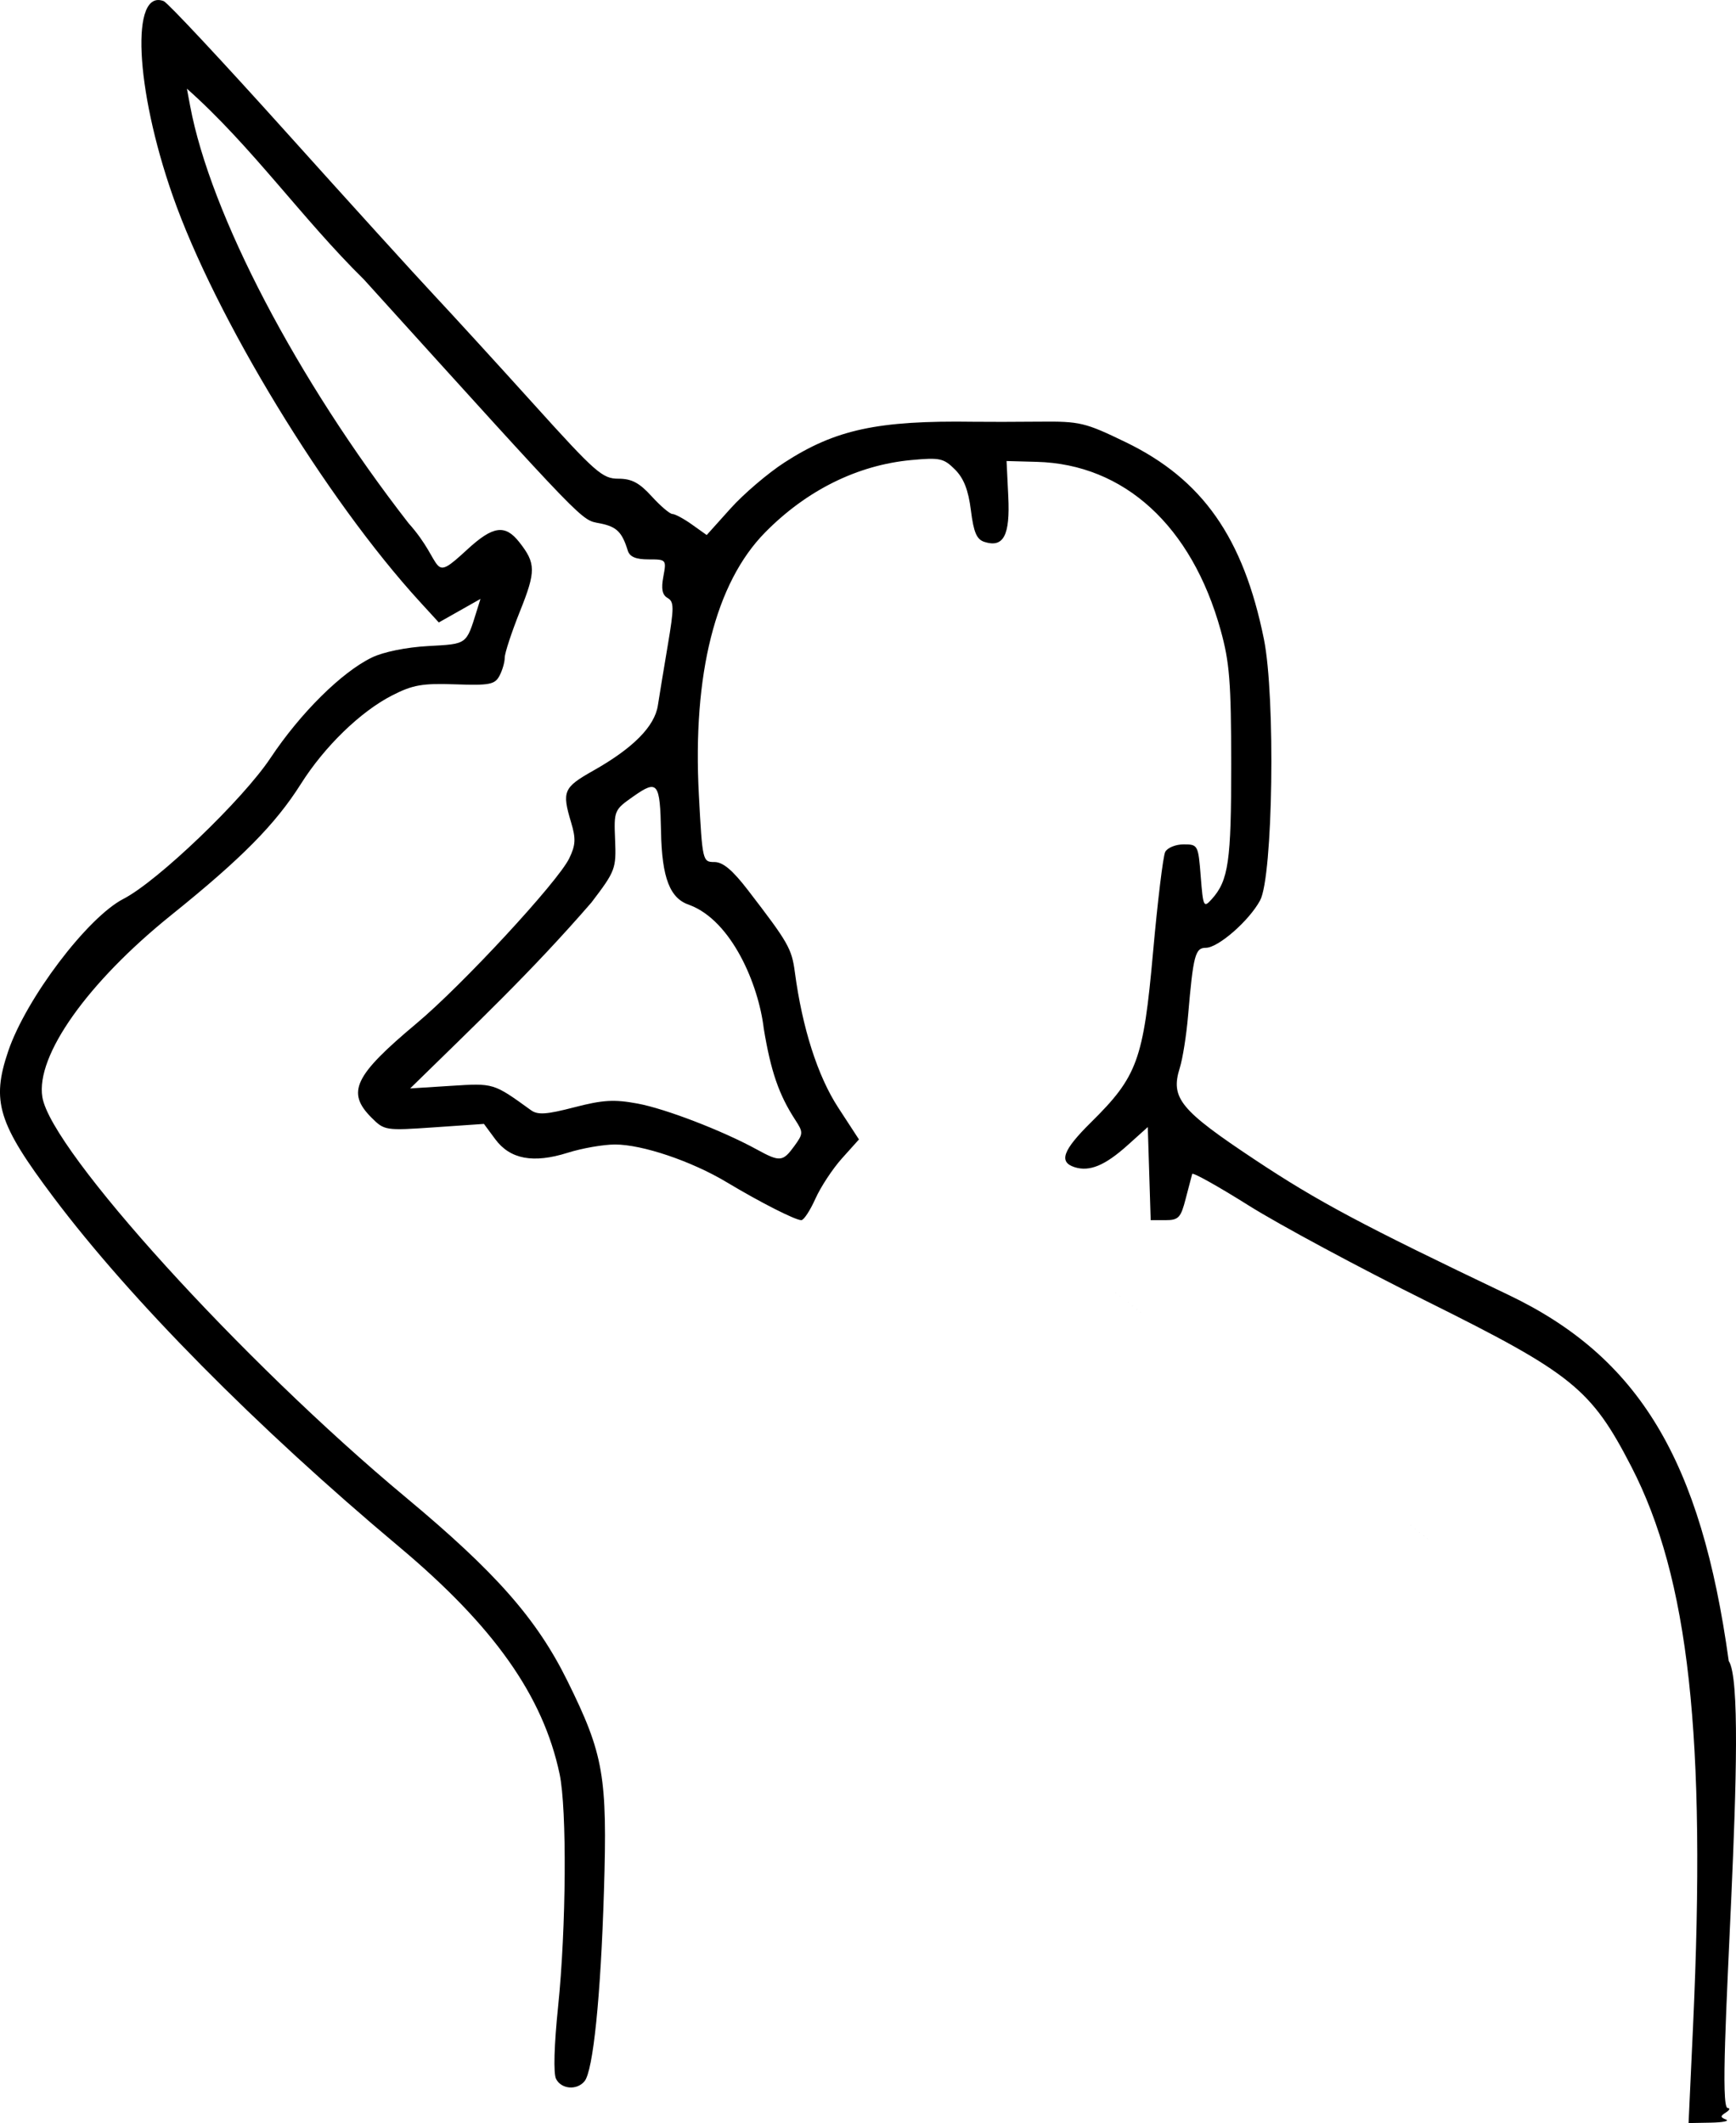<?xml version="1.0" encoding="UTF-8" standalone="no"?>
<!-- Created with Inkscape (http://www.inkscape.org/) -->

<svg
   xmlns:dc="http://purl.org/dc/elements/1.1/"
   xmlns:cc="http://creativecommons.org/ns#"
   xmlns:rdf="http://www.w3.org/1999/02/22-rdf-syntax-ns#"
   xmlns:svg="http://www.w3.org/2000/svg"
   xmlns="http://www.w3.org/2000/svg"
   xmlns:xlink="http://www.w3.org/1999/xlink"
   xmlns:sodipodi="http://sodipodi.sourceforge.net/DTD/sodipodi-0.dtd"
   xmlns:inkscape="http://www.inkscape.org/namespaces/inkscape"
   width="549.24"
   height="671.621"
   id="svg2"
   version="1.1"
   inkscape:version="0.92.3 (2405546, 2018-03-11)"
   sodipodi:docname="psycho killer.svg">
  <title
     id="title55">Psycho killer</title>
  <defs
     id="defs4">
    <linearGradient
       inkscape:collect="always"
       xlink:href="#linearGradient4488-6"
       id="linearGradient4557"
       gradientUnits="userSpaceOnUse"
       gradientTransform="translate(196.841,-371.918)"
       x1="-360.146"
       y1="-95.619"
       x2="-360.808"
       y2="-231.175" />
    <linearGradient
       id="linearGradient4488-6"
       inkscape:collect="always">
      <stop
         id="stop4490-7"
         offset="0"
         style="stop-color:#55a11e;stop-opacity:1" />
      <stop
         id="stop4492-5"
         offset="1"
         style="stop-color:#417d22;stop-opacity:1" />
    </linearGradient>
  </defs>
  <sodipodi:namedview
     id="base"
     pagecolor="#ffffff"
     bordercolor="#666666"
     borderopacity="1.0"
     inkscape:pageopacity="0.0"
     inkscape:pageshadow="2"
     inkscape:zoom="0.30312758"
     inkscape:cx="1990.6866"
     inkscape:cy="56.120746"
     inkscape:document-units="px"
     inkscape:current-layer="layer1"
     showgrid="false"
     inkscape:window-width="1920"
     inkscape:window-height="1017"
     inkscape:window-x="3832"
     inkscape:window-y="-8"
     inkscape:window-maximized="1"
     fit-margin-top="0"
     fit-margin-left="0"
     fit-margin-right="0"
     fit-margin-bottom="0" />
  <g
     inkscape:label="Layer 1"
     inkscape:groupmode="layer"
     id="layer1"
     transform="translate(1006.154,-128.164)">
    <path
       style="fill:#000000;stroke-width:1.596"
       d="m -470.501,769.068 c 4.219,-91.508 -1.326,-141.698 -19.553,-176.991 -12.679,-24.55 -18.69,-29.406 -64.647,-52.232 -21.365,-10.612 -46.744,-24.258 -56.398,-30.325 -9.654,-6.067 -17.693,-10.557 -17.865,-9.977 -0.172,0.579 -1.097,4.105 -2.056,7.835 -1.551,6.035 -2.257,6.782 -6.409,6.782 h -4.666 l -0.459,-14.724 -0.459,-14.724 -6.383,5.736 c -7.152,6.427 -12.036,8.455 -16.755,6.957 -5.125,-1.626 -3.757,-5.372 5.186,-14.203 14.649,-14.466 16.563,-19.705 19.603,-53.654 1.452,-16.213 3.189,-30.556 3.859,-31.872 0.67,-1.316 3.295,-2.394 5.832,-2.394 4.52,0 4.629,0.204 5.411,10.158 0.758,9.655 0.931,10.01 3.479,7.178 5.307,-5.898 6.182,-11.964 6.159,-42.685 -0.019,-25.974 -0.516,-32.272 -3.348,-42.455 -9.16,-32.934 -30.497,-52.457 -58.15,-53.207 l -9.574,-0.26 0.545,11.252 c 0.595,12.276 -1.499,16.256 -7.544,14.337 -2.457,-0.78 -3.413,-3.009 -4.286,-9.999 -0.802,-6.419 -2.245,-10.116 -5.037,-12.909 -3.57,-3.57 -4.785,-3.832 -13.864,-2.984 -16.991,1.587 -33.083,9.56 -46.207,22.895 -15.714,15.967 -23.001,44.849 -20.955,83.056 1.12,20.918 1.188,21.208 4.911,21.208 2.7,0 5.722,2.531 10.607,8.884 12.806,16.652 13.852,18.48 14.847,25.939 2.36,17.707 7.214,32.878 13.707,42.844 l 6.576,10.093 -5.373,5.985 c -2.955,3.292 -6.738,9.037 -8.407,12.767 -1.669,3.73 -3.672,6.782 -4.452,6.782 -1.917,0 -12.941,-5.604 -23.629,-12.011 -11.134,-6.674 -26.682,-11.924 -35.313,-11.924 -3.68,0 -10.423,1.176 -14.983,2.614 -10.883,3.431 -18.221,2.056 -22.915,-4.294 l -3.575,-4.835 -15.714,1.082 c -15.44,1.063 -15.787,1.01 -19.849,-3.052 -8.029,-8.029 -5.512,-13.297 14.258,-29.84 14.478,-12.114 44.697,-44.773 48.277,-52.174 2.046,-4.229 2.154,-6.225 0.617,-11.355 -2.963,-9.89 -2.454,-11.079 7.031,-16.432 12.568,-7.093 19.386,-13.975 20.406,-20.598 0.468,-3.038 1.882,-11.628 3.141,-19.088 2.011,-11.914 2.003,-13.728 -0.065,-14.922 -1.702,-0.982 -2.073,-2.861 -1.337,-6.782 1.003,-5.346 0.936,-5.423 -4.69,-5.423 -4.043,0 -5.959,-0.814 -6.57,-2.792 -1.82,-5.89 -3.508,-7.546 -8.763,-8.6 -6.196,-1.242 -3.059,1.998 -74.723,-77.167 -19.518,-19.18 -35.489,-42.173 -55.993,-60.353 l 1.018,5.444 c 6.409,34.267 33.815,86.63 69.081,131.992 11.757,13.117 6.54,19.466 18.57,8.377 8.162,-7.524 11.991,-8.07 16.488,-2.353 5.266,6.695 5.291,9.193 0.22,21.858 -2.654,6.628 -4.826,13.236 -4.826,14.683 0,1.447 -0.751,4.034 -1.668,5.749 -1.467,2.742 -3.148,3.065 -13.962,2.688 -10.434,-0.365 -13.455,0.164 -19.969,3.491 -10.026,5.122 -21.405,16.158 -28.908,28.037 -8.055,12.753 -18.76,23.582 -40.967,41.44 -26.514,21.321 -42.94,44.503 -40.814,57.601 2.747,16.931 63.188,83.504 114.911,126.571 28.545,23.768 41.501,38.475 51.212,58.134 11.492,23.266 12.672,30.052 11.558,66.46 -1.024,33.443 -3.42,56.896 -6.151,60.186 -2.431,2.929 -7.333,2.523 -9.004,-0.747 -0.865,-1.694 -0.616,-10.639 0.634,-22.738 2.588,-25.051 2.837,-62.615 0.487,-73.721 -5.23,-24.72 -20.782,-46.73 -50.811,-71.91 -45.131,-37.843 -84.831,-77.982 -109.267,-110.474 -17.592,-23.392 -19.766,-30.39 -14.374,-46.272 5.662,-16.678 25.076,-42.331 36.477,-48.2 10.807,-5.564 37.713,-31.339 46.501,-44.546 9.471,-14.234 22.495,-27.144 32.082,-31.799 3.637,-1.766 10.879,-3.24 17.807,-3.622 12.458,-0.689 12.012,-0.364 15.387,-11.19 l 1.161,-3.724 -6.591,3.724 -6.591,3.724 -5.925,-6.472 c -29.829,-32.58 -64.803,-90.037 -78.296,-128.627 -11.875,-33.963 -13.316,-65.492 -2.809,-61.46 1.238,0.475 18.596,19.045 38.575,41.267 19.978,22.222 41.055,45.448 46.837,51.613 5.782,6.165 20.059,21.783 31.726,34.706 19.482,21.578 21.66,23.496 26.689,23.496 4.226,0 6.635,1.274 10.558,5.585 2.795,3.072 5.753,5.585 6.574,5.585 0.821,0 3.593,1.496 6.161,3.325 l 4.669,3.325 7.544,-8.399 c 4.149,-4.62 11.823,-11.167 17.052,-14.55 16.153,-10.449 29.541,-13.329 59.904,-12.885 3.949,0.058 13.3,0.045 20.78,-0.029 12.817,-0.126 14.386,0.247 27.29,6.493 24.278,11.751 37.225,30.202 43.719,62.301 3.698,18.281 2.871,75.069 -1.204,82.65 -3.459,6.435 -13.259,14.997 -17.167,14.997 -3.374,0 -3.988,2.351 -5.629,21.542 -0.525,6.143 -1.701,13.546 -2.613,16.449 -3.004,9.566 0.078,13.327 23.846,29.103 19.826,13.159 33.789,20.601 80.12,42.703 41.333,19.717 60.945,52.3 69.71,115.815 7.014,10.37 -4.66,140.58 -0.38,141.418 0.922,0.013 0.698,0.645 -0.498,1.403 -1.836,1.163 -1.836,1.513 0,2.243 1.196,0.476 -0.975,0.922 -4.826,0.991 l -7.001,0.126 1.416,-30.717 z M -754.871,490.755 c 2.877,-3.946 2.893,-4.367 0.312,-8.327 -5.162,-7.921 -7.735,-15.389 -9.959,-28.904 -1.661,-13.992 -10.171,-34.076 -23.494,-39.075 -6.185,-1.999 -8.72,-8.517 -9.006,-23.156 -0.304,-15.597 -1.059,-16.581 -8.643,-11.262 -6.202,4.35 -6.267,4.503 -5.886,13.846 0.371,9.098 0.095,9.83 -7.485,19.787 -19.085,22.012 -36.228,38.123 -57.359,58.825 l 12.97,-0.821 c 13.519,-0.856 13.332,-0.913 25.243,7.695 2.161,1.562 4.893,1.381 13.703,-0.904 9.033,-2.343 12.616,-2.556 20.005,-1.19 8.877,1.641 26.9,8.579 37.792,14.548 7.256,3.976 8.195,3.892 11.807,-1.062 z M -894.635,346.614 c 596.423,470.499 298.212,235.249 0,0 z"
       id="path3260"
       inkscape:connector-curvature="0"
       sodipodi:nodetypes="ccssccscccsssccsscscscsccccsssssscccssscscccsssccccssccccsccccscsscsssssscssscsscssccccsscsccscscccsccsscssccsccccccccccccsccccssccsccc" />
  </g>
</svg>
